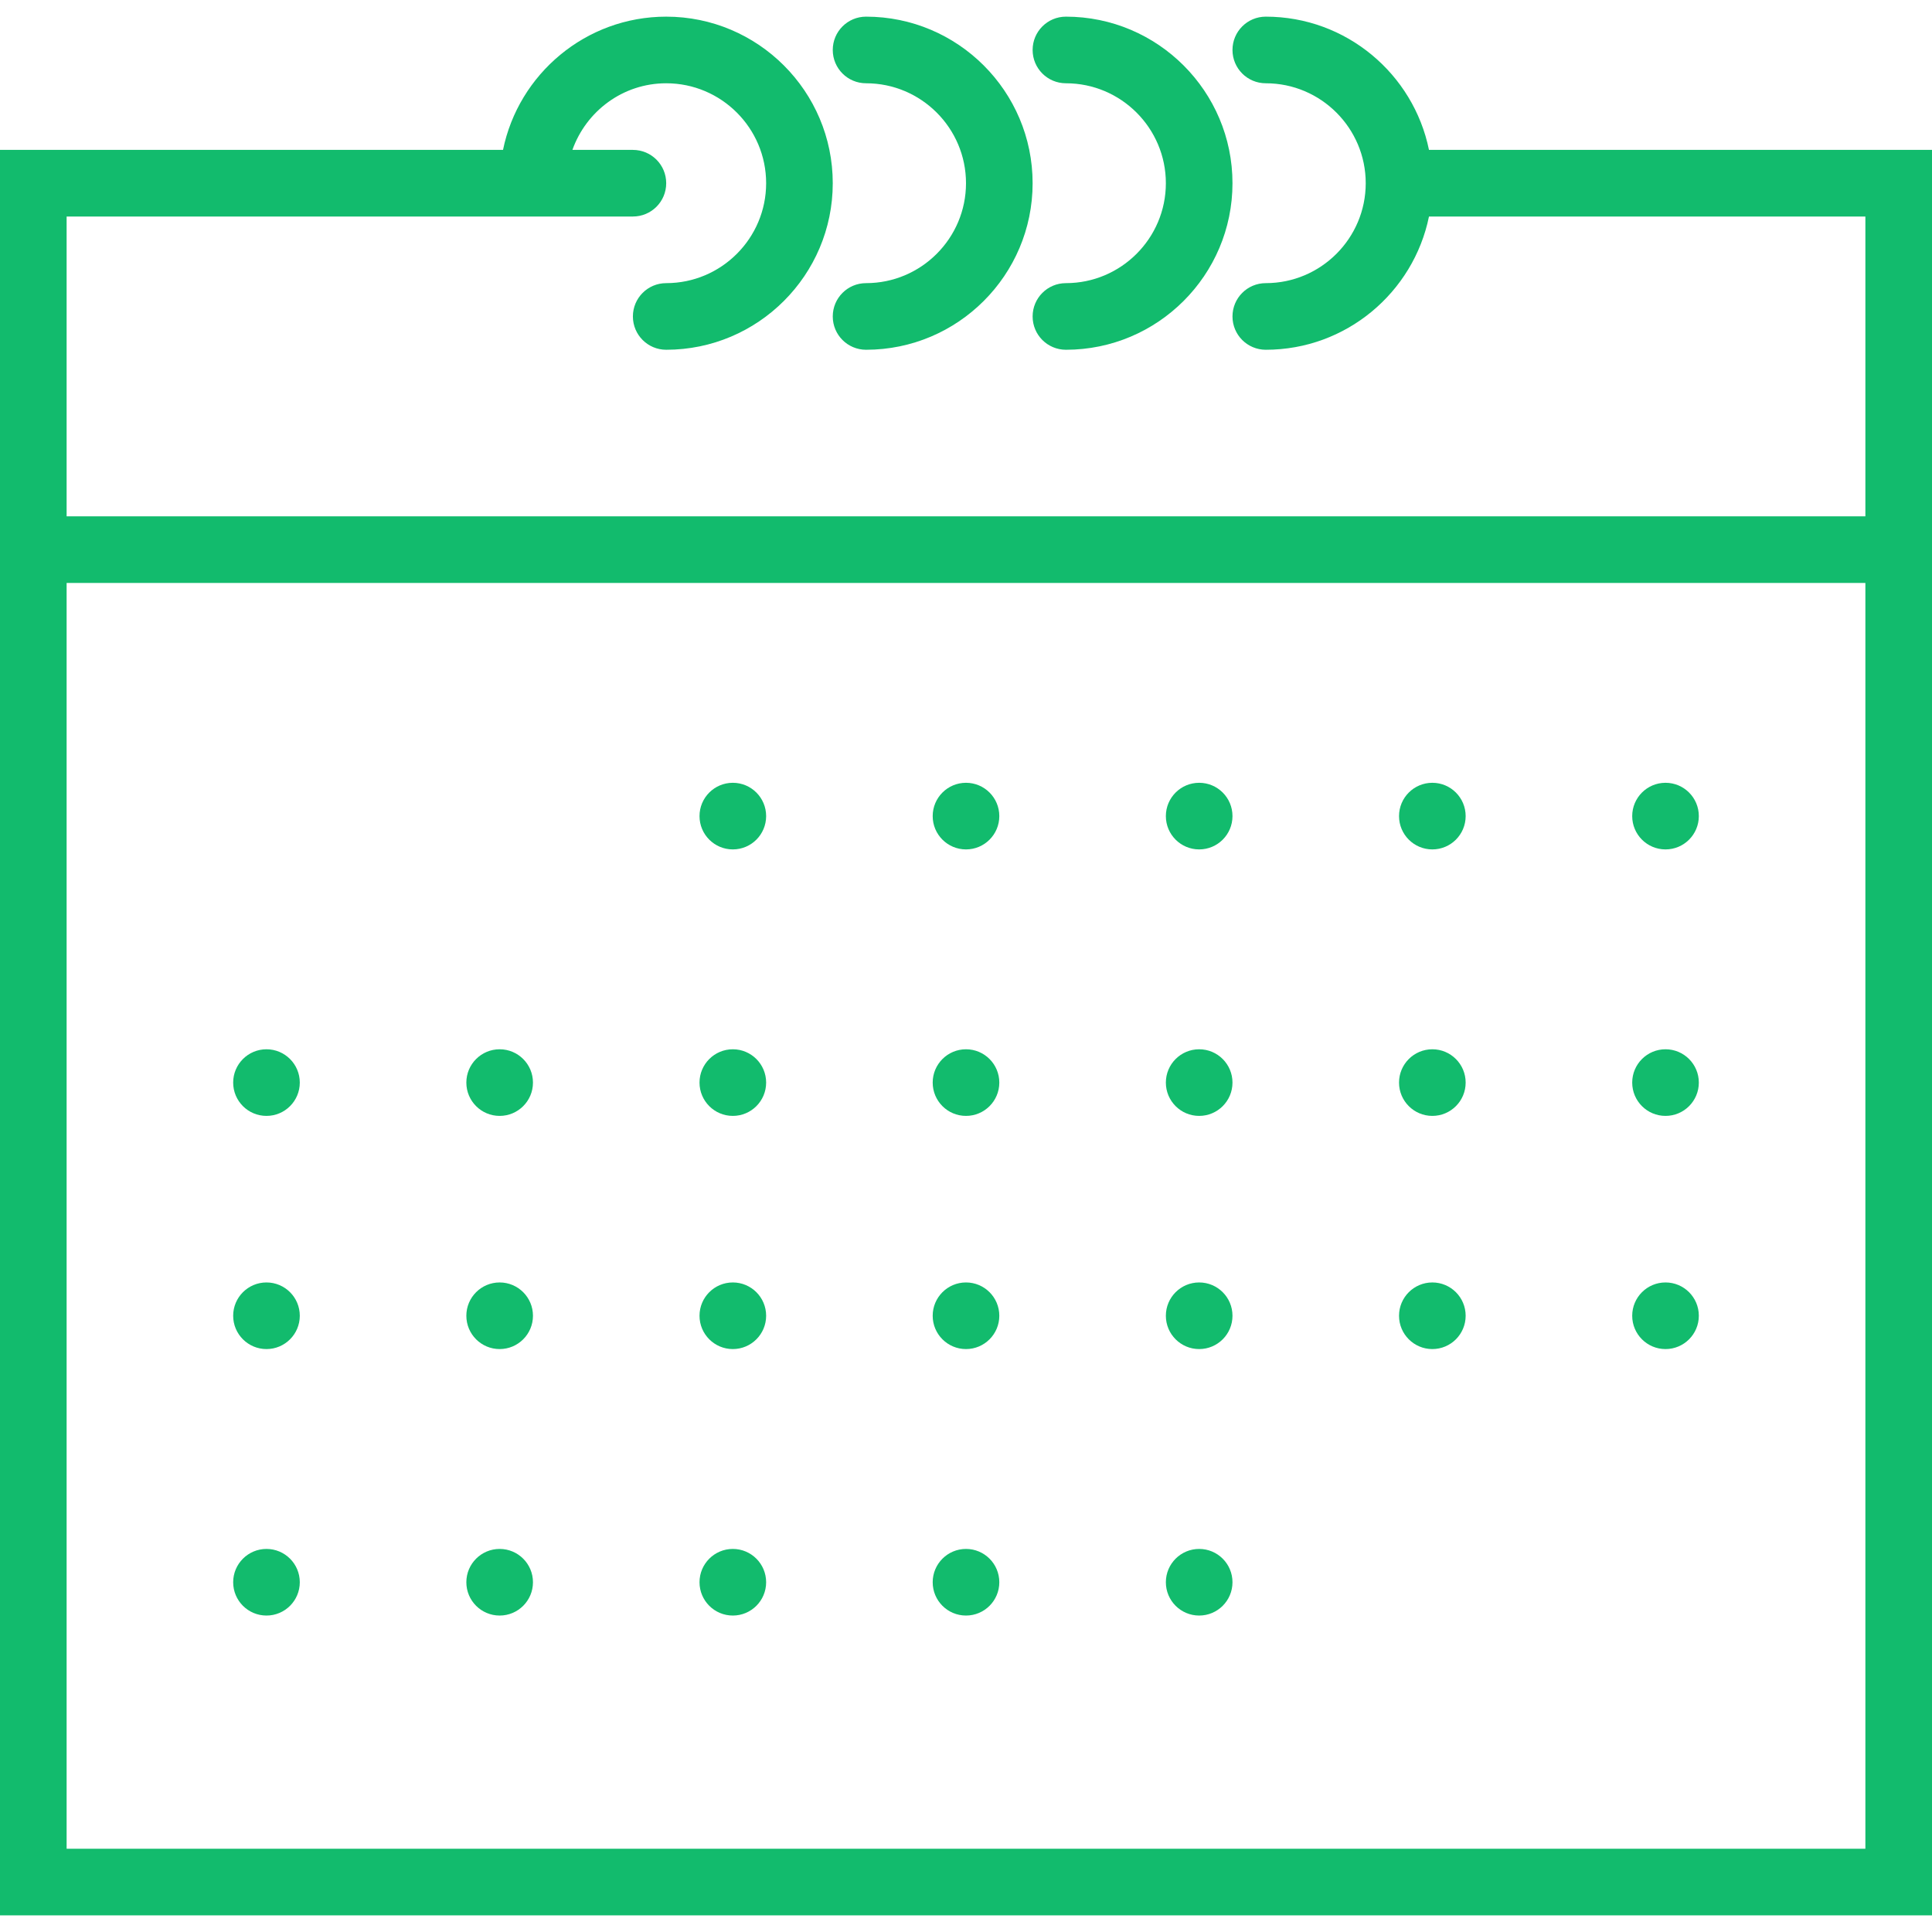 <?xml version="1.0" encoding="UTF-8" standalone="no"?>
<svg width="58px" height="58px" viewBox="0 0 58 58" version="1.1" xmlns="http://www.w3.org/2000/svg" xmlns:xlink="http://www.w3.org/1999/xlink">
    <!-- Generator: Sketch 42 (36781) - http://www.bohemiancoding.com/sketch -->
    <title>Group</title>
    <desc>Created with Sketch.</desc>
    <defs></defs>
    <g id="blue" stroke="none" stroke-width="1" fill="none" fill-rule="evenodd">
        <g id="toppage_blue-desktop" transform="translate(-1138, -3279)" fill-rule="nonzero" fill="#12BB6D">
            <g id="お受験スケジュール" transform="translate(-83, 3279)">
                <g id="title" transform="translate(915, 0)">
                    <g id="Group" transform="translate(306, 0)">
                        <path d="M42.899,4.5 C42.434,2.221 40.415,0.5 38,0.5 C37.447,0.5 37,0.947 37,1.5 C37,2.053 37.447,2.5 38,2.5 C39.654,2.5 41,3.846 41,5.5 C41,7.154 39.654,8.5 38,8.5 C37.447,8.5 37,8.947 37,9.5 C37,10.053 37.447,10.5 38,10.5 C40.414,10.5 42.434,8.779 42.899,6.5 L56,6.5 L56,15.5 L2,15.5 L2,6.5 L16,6.5 L19,6.5 C19.553,6.5 20,6.053 20,5.5 C20,4.947 19.553,4.5 19,4.5 L17.184,4.5 C17.598,3.338 18.698,2.5 20,2.5 C21.654,2.5 23,3.846 23,5.5 C23,7.154 21.654,8.5 20,8.5 C19.447,8.5 19,8.947 19,9.5 C19,10.053 19.447,10.5 20,10.5 C22.757,10.5 25,8.257 25,5.5 C25,2.743 22.757,0.5 20,0.5 C17.586,0.5 15.566,2.221 15.101,4.5 L0,4.5 L0,17.5 L0,57.5 L58,57.5 L58,17.5 L58,4.5 L42.899,4.5 Z M56,55.5 L2,55.5 L2,17.5 L56,17.5 L56,55.5 Z" id="Shape"></path>
                        <path d="M26,2.5 C27.654,2.5 29,3.846 29,5.5 C29,7.154 27.654,8.5 26,8.5 C25.447,8.5 25,8.947 25,9.5 C25,10.053 25.447,10.5 26,10.5 C28.757,10.5 31,8.257 31,5.5 C31,2.743 28.757,0.5 26,0.5 C25.447,0.5 25,0.947 25,1.5 C25,2.053 25.447,2.5 26,2.5 Z" id="Shape"></path>
                        <path d="M32,2.5 C33.654,2.5 35,3.846 35,5.5 C35,7.154 33.654,8.5 32,8.5 C31.447,8.5 31,8.947 31,9.5 C31,10.053 31.447,10.5 32,10.5 C34.757,10.5 37,8.257 37,5.5 C37,2.743 34.757,0.5 32,0.5 C31.447,0.5 31,0.947 31,1.5 C31,2.053 31.447,2.5 32,2.5 Z" id="Shape"></path>
                        <circle id="Oval" cx="22" cy="24.5" r="1"></circle>
                        <circle id="Oval" cx="29" cy="24.5" r="1"></circle>
                        <circle id="Oval" cx="36" cy="24.5" r="1"></circle>
                        <circle id="Oval" cx="43" cy="24.5" r="1"></circle>
                        <circle id="Oval" cx="50" cy="24.5" r="1"></circle>
                        <circle id="Oval" cx="8" cy="32.5" r="1"></circle>
                        <circle id="Oval" cx="15" cy="32.5" r="1"></circle>
                        <circle id="Oval" cx="22" cy="32.5" r="1"></circle>
                        <circle id="Oval" cx="29" cy="32.5" r="1"></circle>
                        <circle id="Oval" cx="36" cy="32.5" r="1"></circle>
                        <circle id="Oval" cx="43" cy="32.5" r="1"></circle>
                        <circle id="Oval" cx="50" cy="32.5" r="1"></circle>
                        <circle id="Oval" cx="8" cy="39.5" r="1"></circle>
                        <circle id="Oval" cx="15" cy="39.5" r="1"></circle>
                        <circle id="Oval" cx="22" cy="39.5" r="1"></circle>
                        <circle id="Oval" cx="29" cy="39.5" r="1"></circle>
                        <circle id="Oval" cx="36" cy="39.5" r="1"></circle>
                        <circle id="Oval" cx="43" cy="39.5" r="1"></circle>
                        <circle id="Oval" cx="50" cy="39.5" r="1"></circle>
                        <circle id="Oval" cx="8" cy="47.5" r="1"></circle>
                        <circle id="Oval" cx="15" cy="47.5" r="1"></circle>
                        <circle id="Oval" cx="22" cy="47.5" r="1"></circle>
                        <circle id="Oval" cx="29" cy="47.5" r="1"></circle>
                        <circle id="Oval" cx="36" cy="47.5" r="1"></circle>
                    </g>
                </g>
            </g>
        </g>
    </g>
</svg>